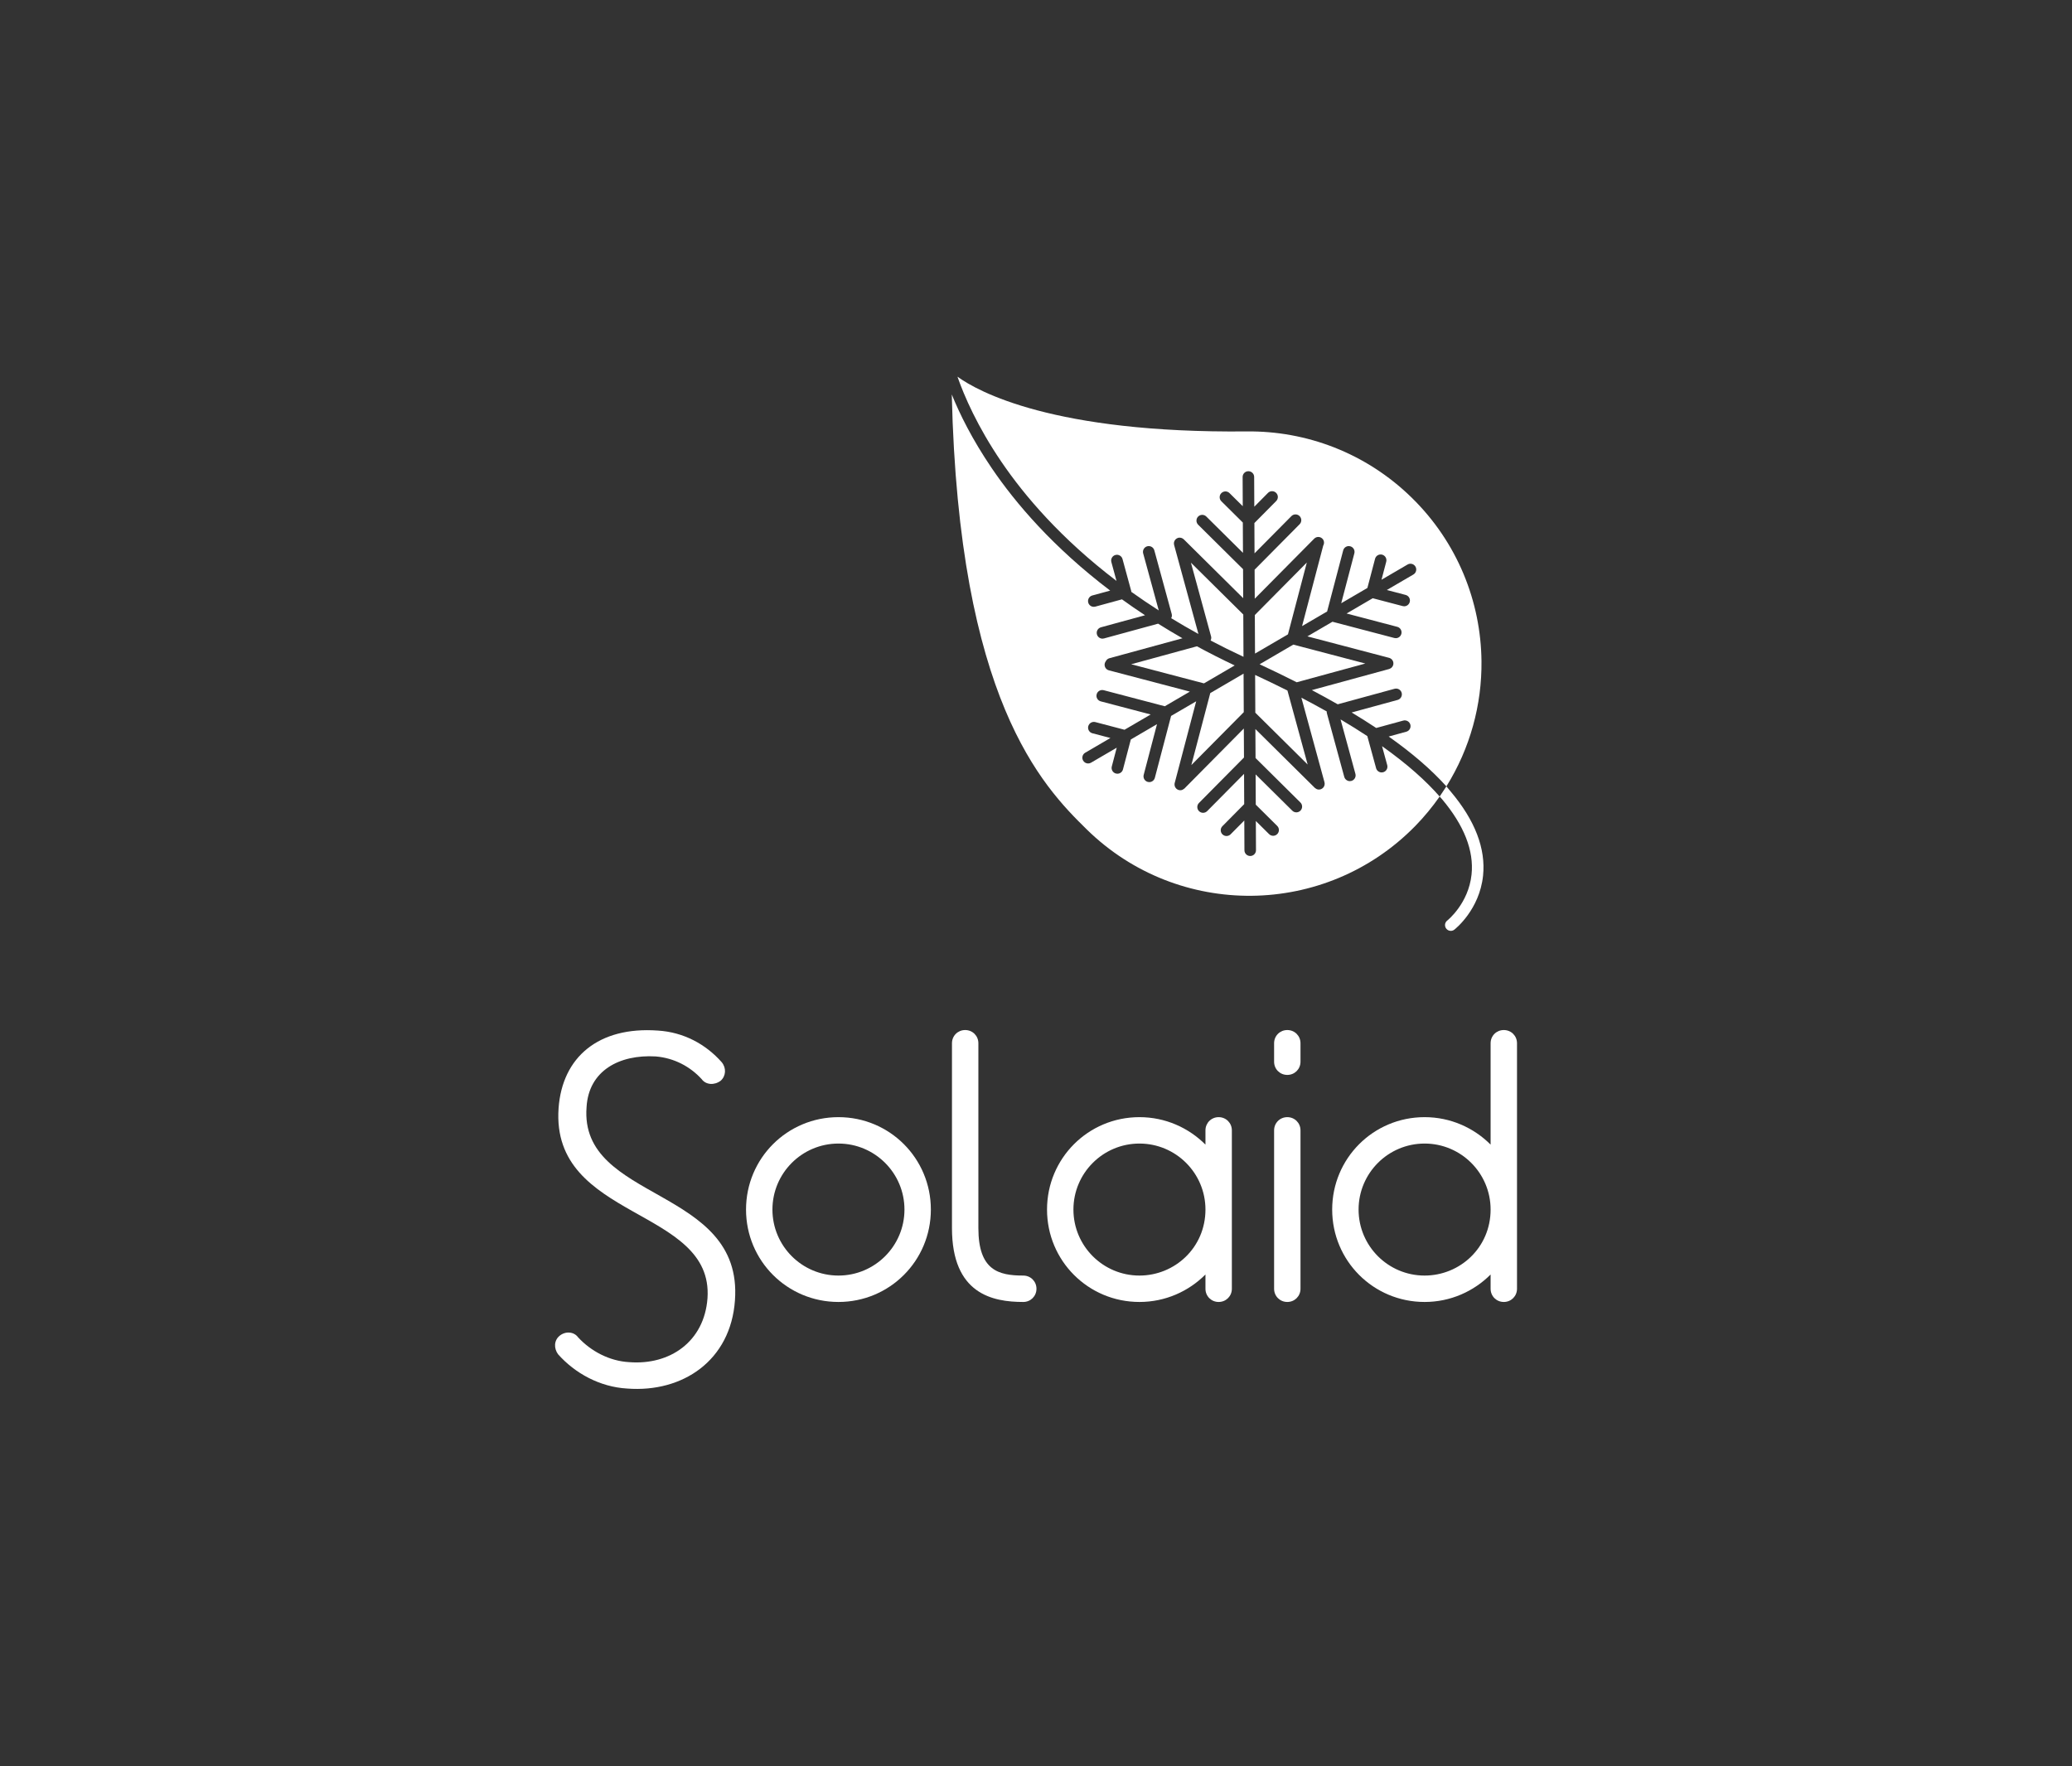 <?xml version="1.0" encoding="UTF-8" standalone="no"?>
<svg width="990px" height="844px" viewBox="0 0 990 844" version="1.1" xmlns="http://www.w3.org/2000/svg" xmlns:xlink="http://www.w3.org/1999/xlink">
    <rect x="0" y="0" width="990" height="844" fill="#333333" stroke="none"/>
    <!-- Generator: Sketch 3.8.3 (29802) - http://www.bohemiancoding.com/sketch -->
    <title>LF-SOLAID-LOGO-negative</title>
    <desc>Created with Sketch.</desc>
    <defs></defs>
    <g id="Page-1" stroke="none" stroke-width="1" fill="none" fill-rule="evenodd">
        <g id="LF-SOLAID-LOGO-negative" fill="#FFFFFF">
            <g id="Group" transform="translate(265, 180)">
                <g id="Group-2" transform="translate(0, 312)">
                    <path d="M2.394,146.284 C5.167,144.014 9.203,144.267 11.222,147.04 C17.277,153.599 26.106,158.394 35.696,158.9 C55.123,160.413 71.522,149.059 73.038,128.369 C76.064,84.721 -1.9,91.285 1.888,37.541 C3.652,13.066 21.06,-1.567 49.321,0.452 C61.684,1.209 72.279,7.013 79.849,15.588 C82.119,18.364 81.869,22.149 79.346,24.419 C76.317,26.691 72.279,26.438 70.262,23.665 C64.711,17.607 57.14,13.572 48.309,12.812 C30.903,11.803 16.268,19.627 15.258,37.035 C11.729,82.452 90.193,74.878 86.158,129.379 C84.138,158.143 61.178,173.53 34.686,171.513 C21.566,170.762 9.707,164.198 1.632,155.114 C-0.384,152.339 -0.384,148.553 2.394,146.284" id="Fill-65"></path>
                    <path d="M135.609,117.521 C153.018,117.521 167.15,103.392 167.15,85.984 C167.15,68.573 153.018,54.443 135.609,54.443 C118.201,54.443 104.069,68.573 104.069,85.984 C104.069,103.392 118.201,117.521 135.609,117.521 M135.609,41.827 C160.085,41.827 179.766,61.508 179.766,85.984 C179.766,110.457 160.085,130.138 135.609,130.138 C111.133,130.138 91.453,110.457 91.453,85.984 C91.453,61.508 111.133,41.827 135.609,41.827" id="Fill-67"></path>
                    <path d="M189.851,94.815 L189.851,6.504 C189.851,2.972 192.629,0.199 196.164,0.199 C199.694,0.199 202.467,2.972 202.467,6.504 L202.467,94.815 C202.467,114.999 212.051,117.522 223.917,117.522 C227.446,117.522 230.225,120.298 230.225,123.83 C230.225,127.362 227.446,130.138 223.917,130.138 C209.278,130.138 189.851,126.353 189.851,94.815" id="Fill-69"></path>
                    <path d="M279.426,117.521 C296.331,117.521 310.966,104.152 310.966,85.984 C310.966,68.573 296.834,54.443 279.426,54.443 C262.014,54.443 247.885,68.573 247.885,85.984 C247.885,103.392 262.014,117.521 279.426,117.521 L279.426,117.521 Z M323.582,123.83 C323.582,127.362 320.804,130.138 317.269,130.138 C313.739,130.138 310.966,127.362 310.966,123.83 L310.966,117.015 C302.889,125.09 291.789,130.138 279.426,130.138 C254.95,130.138 235.269,110.457 235.269,85.984 C235.269,61.508 254.95,41.827 279.426,41.827 C291.789,41.827 302.889,46.875 310.966,54.947 L310.966,48.135 C310.966,44.606 313.739,41.827 317.269,41.827 C320.804,41.827 323.582,44.606 323.582,48.135 L323.582,123.83 Z" id="Fill-71"></path>
                    <path d="M356.376,123.83 C356.376,127.362 353.603,130.138 350.071,130.138 C346.539,130.138 343.763,127.362 343.763,123.83 L343.763,48.135 C343.763,44.606 346.539,41.827 350.071,41.827 C353.603,41.827 356.376,44.606 356.376,48.135 L356.376,123.83 Z M356.376,15.335 C356.376,18.87 353.603,21.643 350.071,21.643 C346.539,21.643 343.763,18.87 343.763,15.335 L343.763,6.504 C343.763,2.972 346.539,0.201 350.071,0.201 C353.603,0.201 356.376,2.972 356.376,6.504 L356.376,15.335 Z" id="Fill-73"></path>
                    <path d="M415.671,117.521 C432.579,117.521 447.211,104.152 447.211,85.984 C447.211,68.573 433.082,54.443 415.671,54.443 C398.262,54.443 384.13,68.573 384.13,85.984 C384.13,103.392 398.262,117.521 415.671,117.521 L415.671,117.521 Z M459.825,123.83 C459.825,127.362 457.049,130.138 453.519,130.138 C449.984,130.138 447.211,127.362 447.211,123.83 L447.211,117.015 C439.137,125.09 428.037,130.138 415.671,130.138 C391.198,130.138 371.514,110.457 371.514,85.984 C371.514,61.508 391.198,41.827 415.671,41.827 C428.037,41.827 439.137,46.875 447.211,54.947 L447.211,6.504 C447.211,2.972 449.984,0.201 453.519,0.201 C457.049,0.201 459.825,2.972 459.825,6.504 L459.825,123.83 Z" id="Fill-75"></path>
                </g>
                <path d="M428.187,198.289 C439.764,212.022 444.952,225.535 443.604,238.451 C441.893,254.709 430.38,263.843 429.888,264.225 C429.379,264.618 428.787,264.808 428.193,264.808 C427.37,264.808 426.553,264.442 426.014,263.738 C425.079,262.539 425.288,260.803 426.504,259.873 C426.597,259.793 436.647,251.821 438.108,237.868 C439.302,226.511 434.545,214.382 423.967,201.843 C423.525,201.315 422.864,200.621 422.864,200.621 L426.077,195.766 C426.077,195.766 427.734,197.749 428.187,198.289" id="Fill-77"></path>
                <path d="M306.879,128.831 C312.618,131.948 318.634,135.001 324.929,137.978 L310.252,146.547 L275.471,137.411 L306.879,128.831 Z" id="Fill-79"></path>
                <polygon id="Fill-81" points="329.266 160.312 304.224 185.591 313.266 151.189 329.176 141.896"></polygon>
                <path d="M398.514,171.95 L406.93,169.647 C408.404,169.246 409.26,167.732 408.869,166.263 C408.465,164.792 406.935,163.928 405.477,164.327 L392.55,167.862 C388.836,165.391 384.913,162.926 380.812,160.453 L402.781,154.459 C404.242,154.054 405.117,152.53 404.718,151.064 C404.314,149.592 402.801,148.731 401.329,149.127 L374.157,156.544 C370.212,154.288 366.088,152.027 361.805,149.763 L398.735,139.68 C398.773,139.661 398.809,139.645 398.842,139.634 C398.891,139.62 398.944,139.598 398.99,139.581 C399.227,139.488 399.455,139.372 399.648,139.224 C399.659,139.218 399.681,139.21 399.692,139.199 C399.906,139.028 400.083,138.836 400.242,138.621 C400.267,138.574 400.297,138.541 400.325,138.495 C400.476,138.269 400.583,138.027 400.655,137.76 C400.655,137.741 400.674,137.73 400.674,137.713 C400.696,137.661 400.696,137.617 400.707,137.573 C400.721,137.466 400.74,137.369 400.748,137.257 C400.757,137.174 400.757,137.092 400.757,137.006 C400.757,136.907 400.751,136.816 400.746,136.723 C400.74,136.627 400.721,136.544 400.707,136.451 C400.696,136.396 400.69,136.338 400.674,136.283 C400.668,136.247 400.646,136.22 400.638,136.192 C400.605,136.104 400.578,136.019 400.539,135.933 C400.509,135.845 400.476,135.766 400.424,135.689 C400.385,135.614 400.336,135.54 400.292,135.477 C400.231,135.394 400.184,135.32 400.127,135.243 C400.072,135.18 400.003,135.114 399.939,135.05 C399.879,134.998 399.821,134.935 399.755,134.885 C399.681,134.819 399.601,134.772 399.516,134.712 C399.455,134.676 399.389,134.624 399.315,134.591 C399.232,134.539 399.144,134.506 399.062,134.467 C398.971,134.437 398.891,134.404 398.809,134.376 C398.768,134.368 398.746,134.352 398.71,134.346 L359.673,124.09 L371.648,117.097 L401.208,124.861 C401.439,124.921 401.678,124.951 401.904,124.951 C403.136,124.951 404.242,124.134 404.569,122.896 C404.963,121.416 404.08,119.909 402.608,119.526 L378.391,113.16 L390.891,105.862 L405.216,109.62 C405.447,109.683 405.681,109.711 405.909,109.711 C407.139,109.711 408.25,108.896 408.572,107.653 C408.971,106.173 408.085,104.671 406.611,104.286 L397.634,101.925 L410.319,94.522 C411.626,93.747 412.08,92.06 411.301,90.745 C410.539,89.427 408.842,88.985 407.53,89.755 L395.081,97.026 L397.342,88.415 C397.73,86.938 396.85,85.43 395.376,85.04 C393.898,84.66 392.388,85.54 392.008,87.004 L388.338,100.954 L375.832,108.255 L382.105,84.407 C382.498,82.935 381.615,81.419 380.138,81.04 C378.671,80.649 377.153,81.529 376.776,82.998 L369.098,112.195 L357.125,119.182 L367.244,80.682 C367.843,79.626 367.728,78.286 366.828,77.386 C365.744,76.313 363.995,76.316 362.922,77.405 L334.52,106.085 L334.451,92.22 L355.959,70.506 C357.035,69.419 357.013,67.678 355.937,66.605 C354.853,65.532 353.101,65.535 352.036,66.619 L334.413,84.412 L334.35,69.934 L344.762,59.422 C345.838,58.33 345.821,56.586 344.74,55.518 C343.659,54.44 341.907,54.448 340.834,55.532 L334.306,62.129 L334.24,47.909 C334.231,46.393 332.996,45.166 331.475,45.166 L331.464,45.166 C329.937,45.177 328.707,46.415 328.727,47.939 L328.787,61.884 L322.462,55.628 C321.376,54.553 319.632,54.558 318.553,55.642 C317.478,56.726 317.491,58.476 318.578,59.54 L328.82,69.692 L328.889,84.173 L311.376,66.825 C310.289,65.744 308.542,65.758 307.461,66.839 C306.394,67.923 306.405,69.672 307.489,70.742 L328.93,91.978 L329.002,105.84 L300.595,77.703 C300.581,77.692 300.556,77.683 300.545,77.678 C300.311,77.455 300.042,77.282 299.745,77.152 C299.703,77.13 299.659,77.108 299.618,77.097 C299.326,76.985 299.027,76.93 298.718,76.924 C298.666,76.924 298.628,76.916 298.581,76.916 C298.366,76.924 298.146,76.935 297.926,77.004 C297.827,77.026 297.758,77.067 297.668,77.097 C297.635,77.114 297.59,77.125 297.549,77.15 C297.241,77.287 296.974,77.46 296.743,77.692 C296.727,77.703 296.71,77.711 296.685,77.722 C296.672,77.741 296.669,77.763 296.661,77.769 C296.427,78.008 296.256,78.286 296.124,78.58 C296.108,78.621 296.097,78.652 296.075,78.687 C295.965,78.979 295.904,79.293 295.899,79.617 L295.899,79.725 C295.904,79.942 295.926,80.165 295.984,80.393 L307.601,122.913 L307.574,122.921 C303.087,120.445 298.751,117.936 294.6,115.397 C294.928,114.8 295.029,114.085 294.839,113.378 L286.534,82.979 C286.13,81.504 284.614,80.646 283.139,81.042 C281.676,81.447 280.807,82.96 281.203,84.429 L288.655,111.691 C284.061,108.748 279.695,105.779 275.53,102.806 C275.508,102.646 275.53,102.487 275.486,102.332 C275.481,102.321 275.481,102.321 275.47,102.31 L271.335,87.13 C270.928,85.656 269.404,84.797 267.937,85.196 C266.468,85.595 265.602,87.114 266.009,88.58 L268.465,97.587 C241.91,77.37 224.501,56.902 213.44,40.633 C201.957,23.739 195.701,9.216 192.474,0 C202.16,6.996 238.149,27.103 330.776,26.154 C359.167,25.865 387.673,36.41 409.557,57.848 C431.43,79.284 442.564,107.568 442.853,135.958 C443.067,156.712 437.463,177.518 426.08,195.765 C418.985,187.87 409.821,179.93 398.514,171.95" id="Fill-83"></path>
                <path d="M304.029,88.877 L329.044,113.644 L329.137,133.85 C323.693,131.314 318.455,128.711 313.423,126.065 C313.635,125.639 313.776,125.171 313.748,124.673 C313.734,124.489 313.707,124.302 313.655,124.117 L304.029,88.877 Z" id="Fill-85"></path>
                <path d="M334.79,160.562 L334.699,142.52 C340.119,145.038 345.268,147.53 350.157,149.978 C350.162,150.017 350.162,150.044 350.171,150.08 L359.797,185.324 L334.79,160.562 Z" id="Fill-87"></path>
                <path d="M208.874,43.737 C220.23,60.45 238.134,81.484 265.438,102.213 L256.896,104.546 C255.427,104.95 254.558,106.469 254.957,107.935 C255.289,109.165 256.406,109.968 257.622,109.968 C257.862,109.968 258.109,109.935 258.346,109.874 L271.075,106.394 C274.596,108.945 278.271,111.478 282.09,113.995 L261.045,119.751 C259.578,120.147 258.703,121.665 259.113,123.14 C259.443,124.367 260.56,125.173 261.771,125.173 C262.016,125.173 262.258,125.14 262.5,125.074 L288.34,118.015 C292.084,120.367 295.963,122.686 299.983,124.994 L265.086,134.526 C264.269,134.744 263.65,135.319 263.311,136.031 C263.119,136.306 262.965,136.614 262.866,136.958 C262.483,138.435 263.366,139.946 264.841,140.323 L303.518,150.485 L291.542,157.481 L262.354,149.814 C260.877,149.423 259.366,150.301 258.981,151.772 C258.588,153.255 259.465,154.755 260.951,155.145 L284.8,161.409 L272.296,168.71 L258.346,165.043 C256.877,164.666 255.364,165.541 254.973,167.019 C254.588,168.49 255.465,170.001 256.946,170.389 L265.556,172.65 L253.512,179.684 C252.2,180.444 251.752,182.141 252.522,183.456 C253.034,184.333 253.958,184.823 254.904,184.823 C255.38,184.823 255.864,184.702 256.299,184.449 L268.571,177.28 L266.214,186.254 C265.829,187.734 266.706,189.241 268.181,189.629 C268.412,189.695 268.651,189.72 268.885,189.72 C270.109,189.72 271.232,188.906 271.551,187.662 L275.309,173.349 L287.815,166.039 L281.457,190.262 C281.069,191.736 281.941,193.247 283.416,193.635 C283.661,193.698 283.886,193.728 284.123,193.728 C285.347,193.728 286.461,192.906 286.791,191.668 L294.549,162.108 L306.533,155.12 L296.269,194.16 C296.205,194.377 296.194,194.609 296.194,194.826 C296.186,194.867 296.194,194.903 296.194,194.947 C296.205,195.263 296.269,195.569 296.376,195.863 C296.392,195.899 296.409,195.935 296.425,195.965 C296.56,196.265 296.742,196.543 296.973,196.774 C296.987,196.79 296.987,196.807 297,196.818 C297.011,196.837 297.033,196.837 297.055,196.859 C297.289,197.071 297.548,197.261 297.867,197.387 C297.9,197.404 297.947,197.412 297.985,197.431 C298.071,197.47 298.145,197.503 298.236,197.527 C298.472,197.588 298.712,197.618 298.943,197.618 C299.284,197.618 299.606,197.538 299.908,197.426 C299.999,197.393 300.079,197.338 300.164,197.294 C300.387,197.178 300.59,197.049 300.775,196.884 C300.805,196.851 300.863,196.837 300.907,196.798 L329.297,168.116 L329.372,181.976 L307.864,203.698 C306.797,204.782 306.802,206.529 307.886,207.602 C308.423,208.13 309.127,208.399 309.826,208.399 C310.541,208.399 311.245,208.124 311.79,207.582 L329.41,189.786 L329.476,204.262 L319.064,214.785 C317.988,215.868 317.999,217.615 319.075,218.688 C319.617,219.225 320.321,219.483 321.025,219.483 C321.732,219.483 322.439,219.216 322.984,218.666 L329.523,212.069 L329.589,226.289 C329.6,227.808 330.83,229.032 332.351,229.032 L332.368,229.032 C333.892,229.029 335.119,227.783 335.108,226.27 L335.042,212.314 L341.366,218.578 C341.9,219.117 342.61,219.381 343.3,219.381 C344.015,219.381 344.731,219.104 345.267,218.559 C346.343,217.478 346.329,215.731 345.245,214.658 L335.006,204.504 L334.934,190.039 L352.453,207.379 C352.989,207.915 353.693,208.179 354.392,208.179 C355.096,208.179 355.814,207.901 356.351,207.365 C357.427,206.281 357.416,204.534 356.334,203.461 L334.898,182.221 L334.821,168.367 L363.234,196.493 C363.27,196.529 363.322,196.543 363.358,196.581 C363.542,196.741 363.751,196.873 363.966,196.985 C364.051,197.016 364.128,197.071 364.208,197.106 C364.519,197.225 364.835,197.294 365.168,197.294 C365.413,197.294 365.658,197.261 365.902,197.195 C365.985,197.172 366.057,197.134 366.145,197.095 C366.186,197.084 366.233,197.071 366.271,197.049 C366.582,196.919 366.852,196.738 367.077,196.51 C367.099,196.493 367.121,196.482 367.132,196.471 C367.143,196.468 367.149,196.449 367.16,196.438 C367.388,196.193 367.567,195.924 367.704,195.615 C367.715,195.58 367.726,195.544 367.74,195.511 C367.858,195.219 367.919,194.911 367.919,194.595 C367.919,194.551 367.93,194.518 367.93,194.471 C367.919,194.243 367.905,194.028 367.842,193.805 L356.802,153.387 C361.047,155.607 365.08,157.797 368.909,159.957 C368.898,160.243 368.909,160.532 368.986,160.823 L377.286,191.225 C377.63,192.457 378.747,193.263 379.955,193.263 C380.2,193.263 380.433,193.228 380.686,193.162 C382.155,192.76 383.019,191.236 382.615,189.772 L375.515,163.772 C380.095,166.482 384.367,169.145 388.321,171.756 C388.332,171.794 388.332,171.833 388.337,171.871 L392.497,187.074 C392.824,188.3 393.938,189.107 395.157,189.107 C395.393,189.107 395.641,189.073 395.883,189.005 C397.355,188.603 398.219,187.087 397.817,185.615 L395.341,176.554 C407.514,185.192 416.422,193.23 422.865,200.62 C419.41,205.56 415.523,210.295 411.165,214.749 C389.721,236.628 361.443,247.753 333.053,248.047 C304.651,248.33 276.148,237.797 254.263,216.35 C232.904,195.423 193.119,154.207 189.76,8.499 C193.499,17.729 199.488,29.938 208.874,43.737" id="Fill-89"></path>
                <polygon id="Fill-91" points="334.559 113.883 359.398 88.807 350.385 123.118 334.647 132.306"></polygon>
                <path d="M352.94,128.025 L387.344,137.065 L354.563,146.019 C348.921,143.153 343.011,140.283 336.841,137.425 L352.94,128.025 Z" id="Fill-93"></path>
            </g>
        </g>
    </g>
</svg>